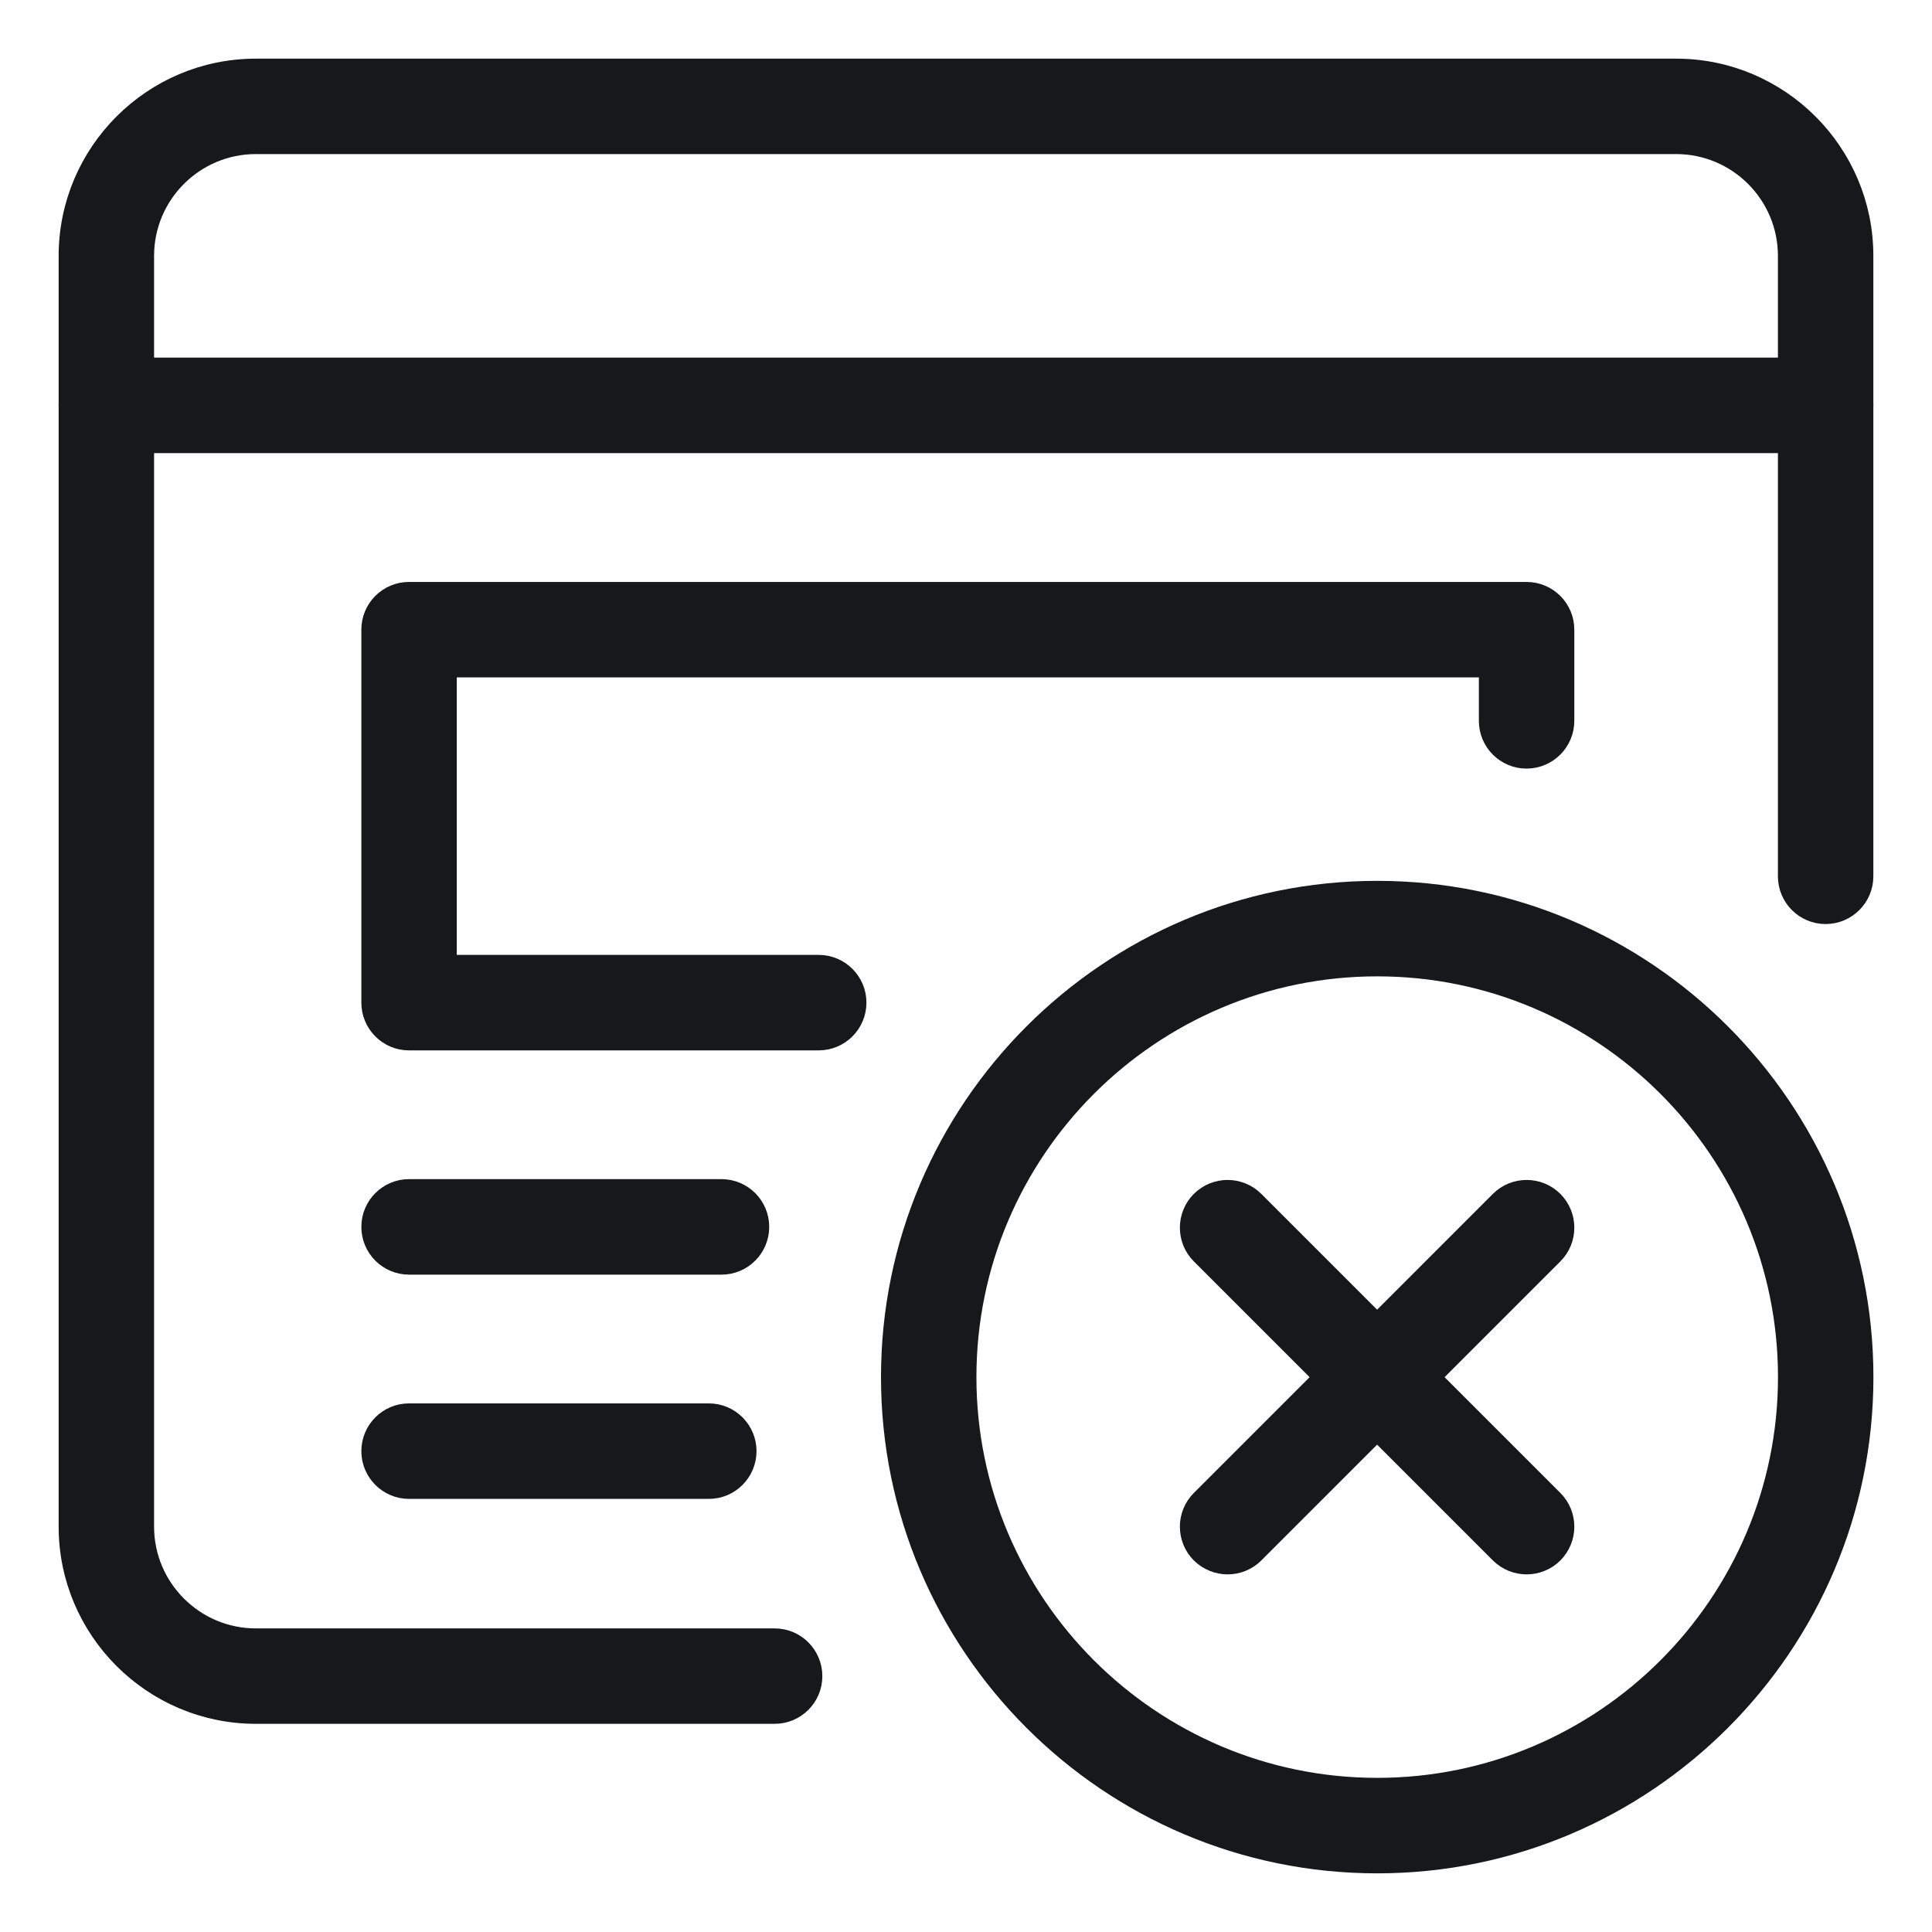 <?xml version="1.0" encoding="UTF-8"?> <svg xmlns="http://www.w3.org/2000/svg" width="28" height="28" viewBox="0 0 28 28" fill="none"><path d="M11.227 24.833H3.708C2.216 24.833 1 23.618 1 22.125V3.708C1 2.216 2.216 1 3.708 1H24.292C25.785 1 27 2.216 27 3.708V12.7C27 12.999 26.757 13.242 26.458 13.242C26.159 13.242 25.917 12.999 25.917 12.7V3.708C25.917 2.812 25.188 2.083 24.292 2.083H3.708C2.812 2.083 2.083 2.812 2.083 3.708V22.125C2.083 23.021 2.812 23.75 3.708 23.75H11.227C11.526 23.75 11.768 23.993 11.768 24.292C11.768 24.591 11.526 24.833 11.227 24.833Z" fill="#17181C" stroke="#17181C" stroke-width="0.3"></path><path d="M26.458 6.417H1.542C1.243 6.417 1 6.174 1 5.875C1 5.576 1.243 5.333 1.542 5.333H26.458C26.757 5.333 27 5.576 27 5.875C27 6.174 26.757 6.417 26.458 6.417Z" fill="#17181C" stroke="#17181C" stroke-width="0.3"></path><path d="M11.865 15.073H5.928C5.629 15.073 5.387 14.83 5.387 14.531V9.125C5.387 8.826 5.629 8.584 5.928 8.584H22.124C22.423 8.584 22.666 8.826 22.666 9.125V10.447C22.666 10.746 22.423 10.989 22.124 10.989C21.825 10.989 21.583 10.747 21.583 10.447V9.667H6.47V13.989H11.865C12.164 13.989 12.407 14.232 12.407 14.531C12.407 14.83 12.164 15.073 11.865 15.073Z" fill="#17181C" stroke="#17181C" stroke-width="0.3"></path><path d="M10.457 18.323H5.928C5.629 18.323 5.387 18.08 5.387 17.781C5.387 17.482 5.629 17.239 5.928 17.239H10.457C10.756 17.239 10.998 17.482 10.998 17.781C10.998 18.08 10.756 18.323 10.457 18.323Z" fill="#17181C" stroke="#17181C" stroke-width="0.3"></path><path d="M10.273 21.573H5.928C5.629 21.573 5.387 21.33 5.387 21.031C5.387 20.732 5.629 20.489 5.928 20.489H10.273C10.572 20.489 10.814 20.732 10.814 21.031C10.814 21.33 10.572 21.573 10.273 21.573Z" fill="#17181C" stroke="#17181C" stroke-width="0.3"></path><path d="M19.96 27C16.077 27 12.918 23.841 12.918 19.958C12.918 16.076 16.077 12.916 19.96 12.916C23.842 12.916 27.001 16.076 27.001 19.958C27.001 23.841 23.842 27 19.96 27ZM19.96 14C16.674 14 14.001 16.672 14.001 19.958C14.001 23.244 16.674 25.916 19.96 25.916C23.245 25.916 25.918 23.244 25.918 19.958C25.918 16.672 23.245 14 19.96 14Z" fill="#17181C" stroke="#17181C" stroke-width="0.3"></path><path d="M17.792 22.667C17.653 22.667 17.515 22.614 17.408 22.509C17.197 22.297 17.197 21.954 17.408 21.743L21.742 17.409C21.953 17.198 22.296 17.198 22.508 17.409C22.719 17.621 22.719 17.964 22.508 18.175L18.174 22.509C18.069 22.614 17.931 22.667 17.792 22.667Z" fill="#17181C" stroke="#17181C" stroke-width="0.3"></path><path d="M22.125 22.667C21.987 22.667 21.848 22.614 21.742 22.509L17.408 18.175C17.197 17.964 17.197 17.621 17.408 17.409C17.62 17.198 17.963 17.198 18.174 17.409L22.508 21.743C22.719 21.954 22.719 22.297 22.508 22.509C22.403 22.614 22.264 22.667 22.125 22.667Z" fill="#17181C" stroke="#17181C" stroke-width="0.3"></path></svg> 